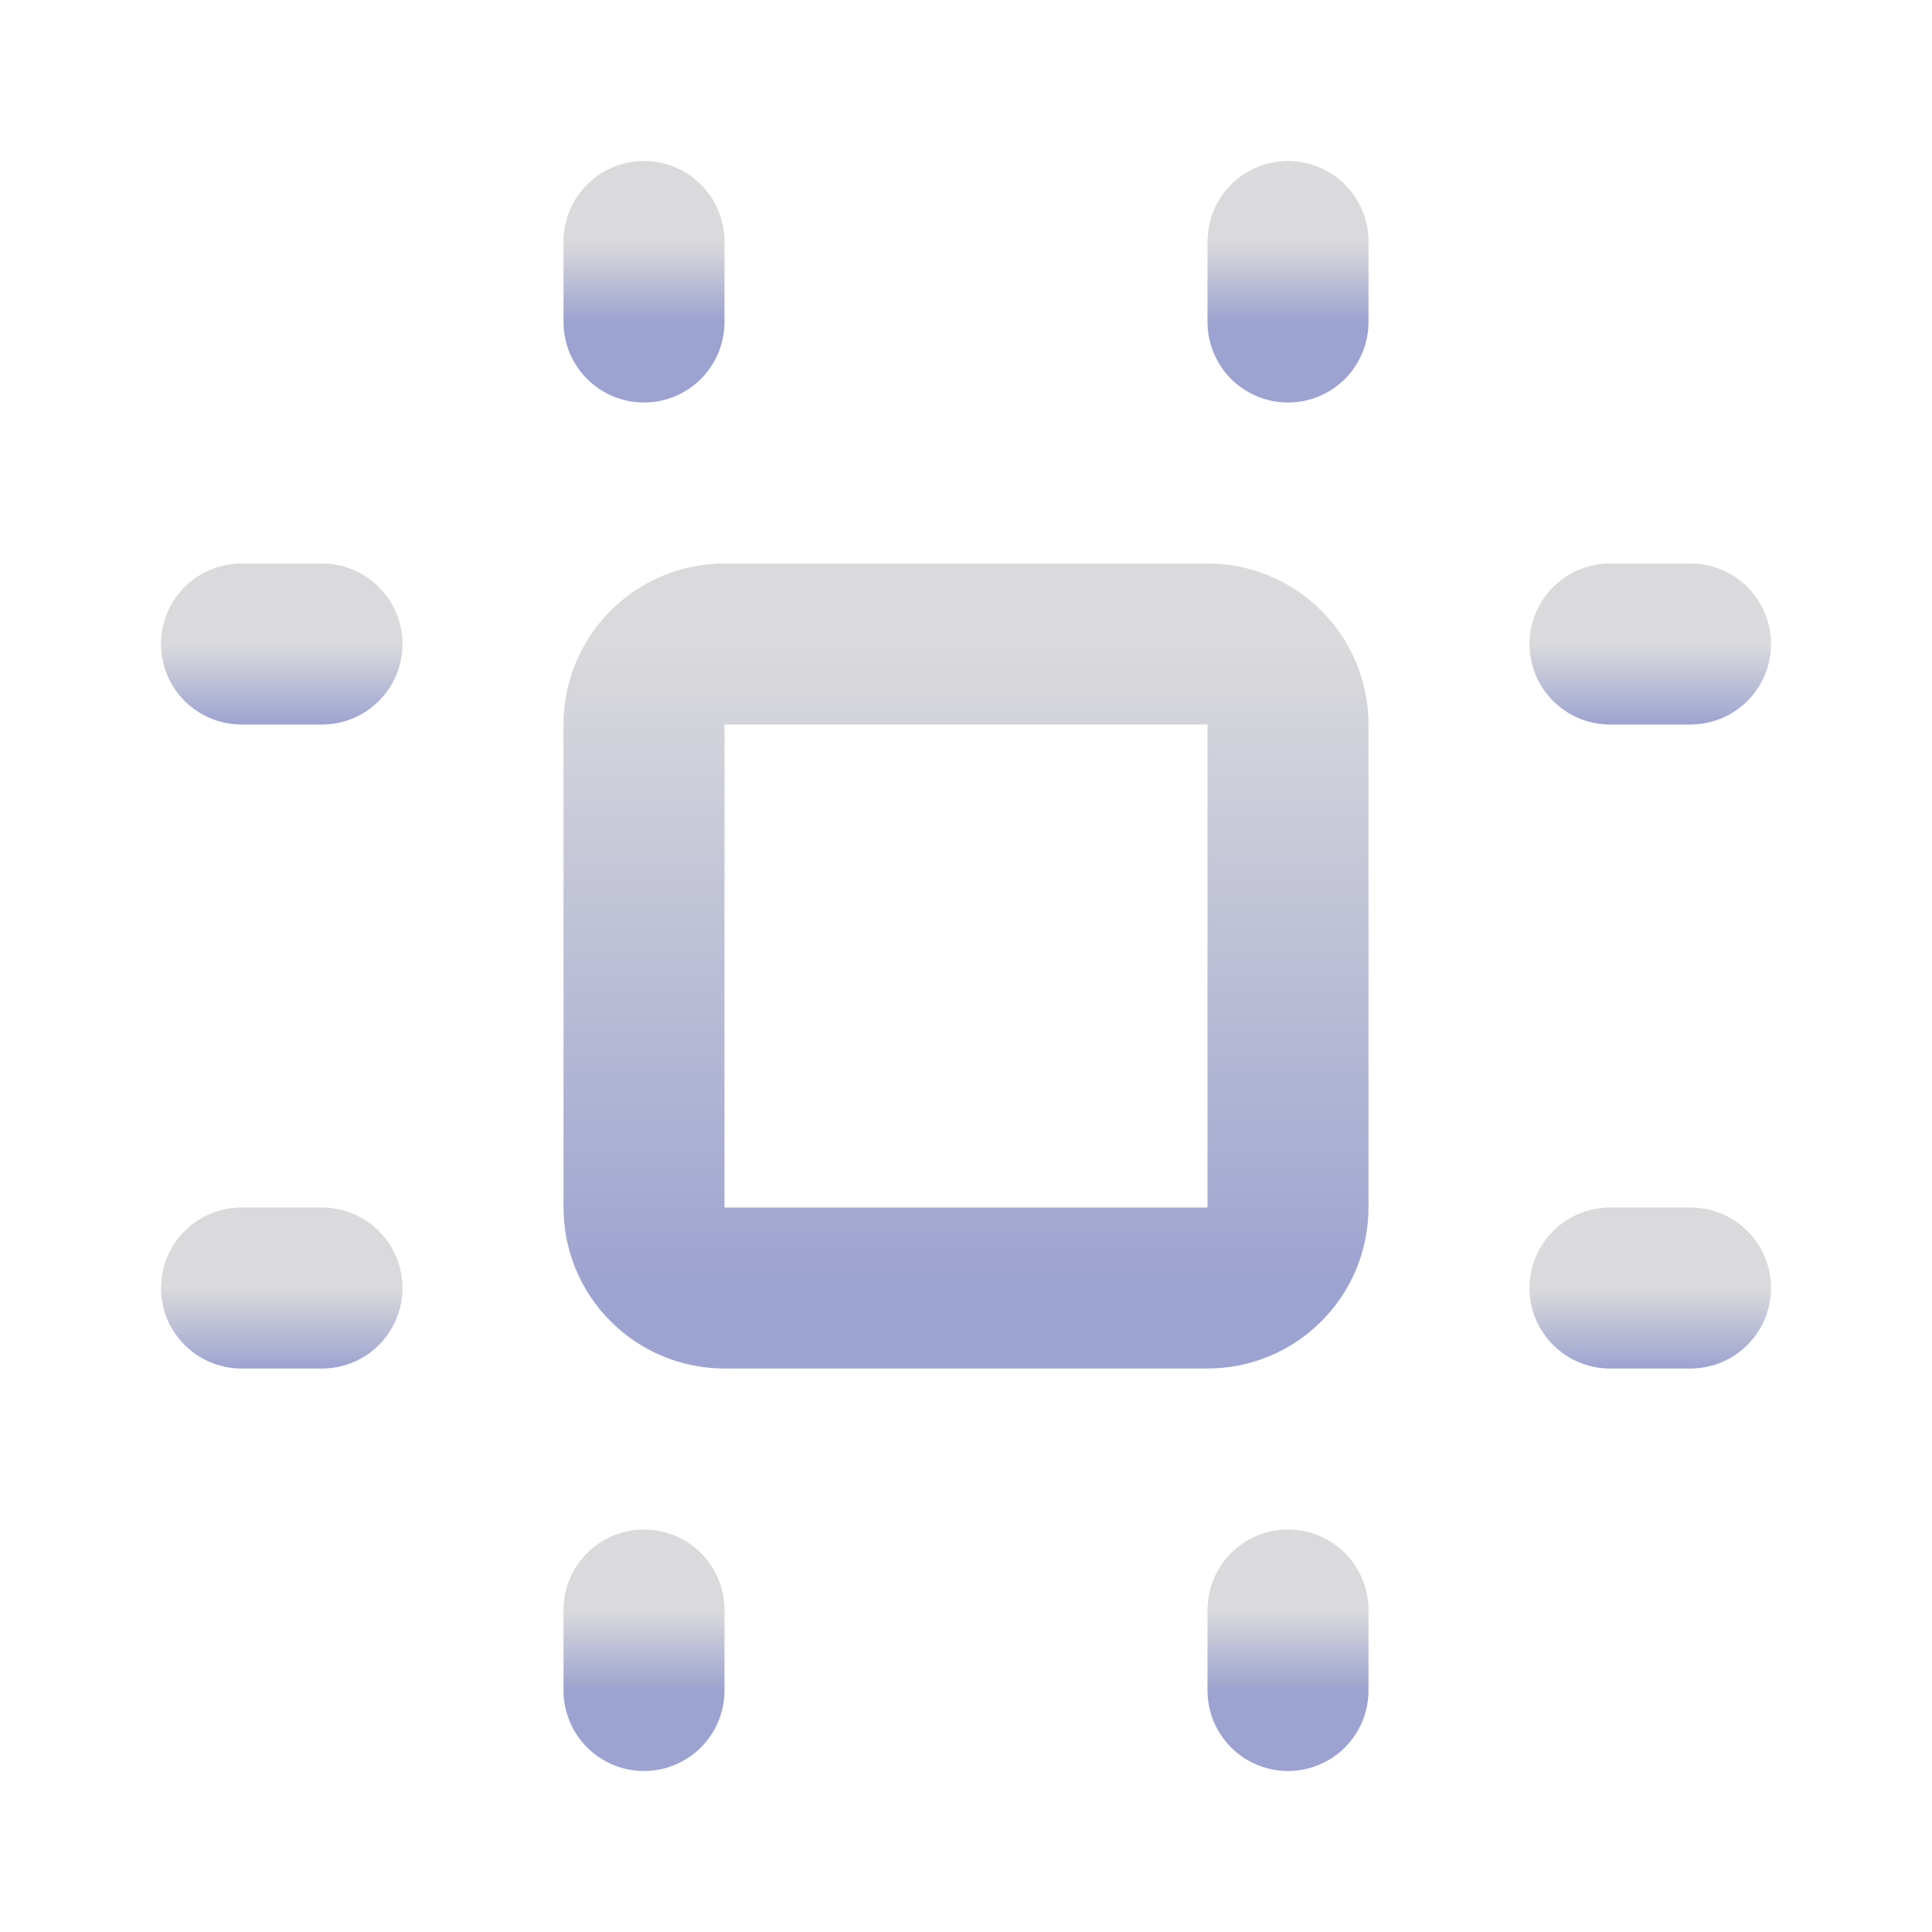 <svg width="24" height="24" viewBox="0 0 24 24" fill="none" xmlns="http://www.w3.org/2000/svg">
<g clip-path="url(#clip0_31_1295)">
<path d="M8 9C8 8.735 8.105 8.48 8.293 8.293C8.48 8.105 8.735 8 9 8H15C15.265 8 15.52 8.105 15.707 8.293C15.895 8.48 16 8.735 16 9V15C16 15.265 15.895 15.52 15.707 15.707C15.52 15.895 15.265 16 15 16H9C8.735 16 8.48 15.895 8.293 15.707C8.105 15.52 8 15.265 8 15V9Z" stroke="url(#paint0_linear_31_1295)" stroke-width="2" stroke-linecap="round" stroke-linejoin="round"/>
<path d="M3 8H4" stroke="url(#paint1_linear_31_1295)" stroke-width="2" stroke-linecap="round" stroke-linejoin="round"/>
<path d="M3 16H4" stroke="url(#paint2_linear_31_1295)" stroke-width="2" stroke-linecap="round" stroke-linejoin="round"/>
<path d="M8 3V4" stroke="url(#paint3_linear_31_1295)" stroke-width="2" stroke-linecap="round" stroke-linejoin="round"/>
<path d="M16 3V4" stroke="url(#paint4_linear_31_1295)" stroke-width="2" stroke-linecap="round" stroke-linejoin="round"/>
<path d="M20 8H21" stroke="url(#paint5_linear_31_1295)" stroke-width="2" stroke-linecap="round" stroke-linejoin="round"/>
<path d="M20 16H21" stroke="url(#paint6_linear_31_1295)" stroke-width="2" stroke-linecap="round" stroke-linejoin="round"/>
<path d="M8 20V21" stroke="url(#paint7_linear_31_1295)" stroke-width="2" stroke-linecap="round" stroke-linejoin="round"/>
<path d="M16 20V21" stroke="url(#paint8_linear_31_1295)" stroke-width="2" stroke-linecap="round" stroke-linejoin="round"/>
</g>
<defs>
<linearGradient id="paint0_linear_31_1295" x1="12" y1="8" x2="12" y2="16" gradientUnits="userSpaceOnUse">
<stop stop-color="#DADADC"/>
<stop offset="1" stop-color="#9DA3D0"/>
</linearGradient>
<linearGradient id="paint1_linear_31_1295" x1="3.5" y1="8" x2="3.5" y2="9" gradientUnits="userSpaceOnUse">
<stop stop-color="#DADADC"/>
<stop offset="1" stop-color="#9DA3D0"/>
</linearGradient>
<linearGradient id="paint2_linear_31_1295" x1="3.5" y1="16" x2="3.5" y2="17" gradientUnits="userSpaceOnUse">
<stop stop-color="#DADADC"/>
<stop offset="1" stop-color="#9DA3D0"/>
</linearGradient>
<linearGradient id="paint3_linear_31_1295" x1="8.5" y1="3" x2="8.5" y2="4" gradientUnits="userSpaceOnUse">
<stop stop-color="#DADADC"/>
<stop offset="1" stop-color="#9DA3D0"/>
</linearGradient>
<linearGradient id="paint4_linear_31_1295" x1="16.5" y1="3" x2="16.5" y2="4" gradientUnits="userSpaceOnUse">
<stop stop-color="#DADADC"/>
<stop offset="1" stop-color="#9DA3D0"/>
</linearGradient>
<linearGradient id="paint5_linear_31_1295" x1="20.5" y1="8" x2="20.5" y2="9" gradientUnits="userSpaceOnUse">
<stop stop-color="#DADADC"/>
<stop offset="1" stop-color="#9DA3D0"/>
</linearGradient>
<linearGradient id="paint6_linear_31_1295" x1="20.5" y1="16" x2="20.5" y2="17" gradientUnits="userSpaceOnUse">
<stop stop-color="#DADADC"/>
<stop offset="1" stop-color="#9DA3D0"/>
</linearGradient>
<linearGradient id="paint7_linear_31_1295" x1="8.5" y1="20" x2="8.5" y2="21" gradientUnits="userSpaceOnUse">
<stop stop-color="#DADADC"/>
<stop offset="1" stop-color="#9DA3D0"/>
</linearGradient>
<linearGradient id="paint8_linear_31_1295" x1="16.5" y1="20" x2="16.5" y2="21" gradientUnits="userSpaceOnUse">
<stop stop-color="#DADADC"/>
<stop offset="1" stop-color="#9DA3D0"/>
</linearGradient>
<clipPath id="clip0_31_1295">
<rect width="24" height="24" fill="white"/>
</clipPath>
</defs>
</svg>

